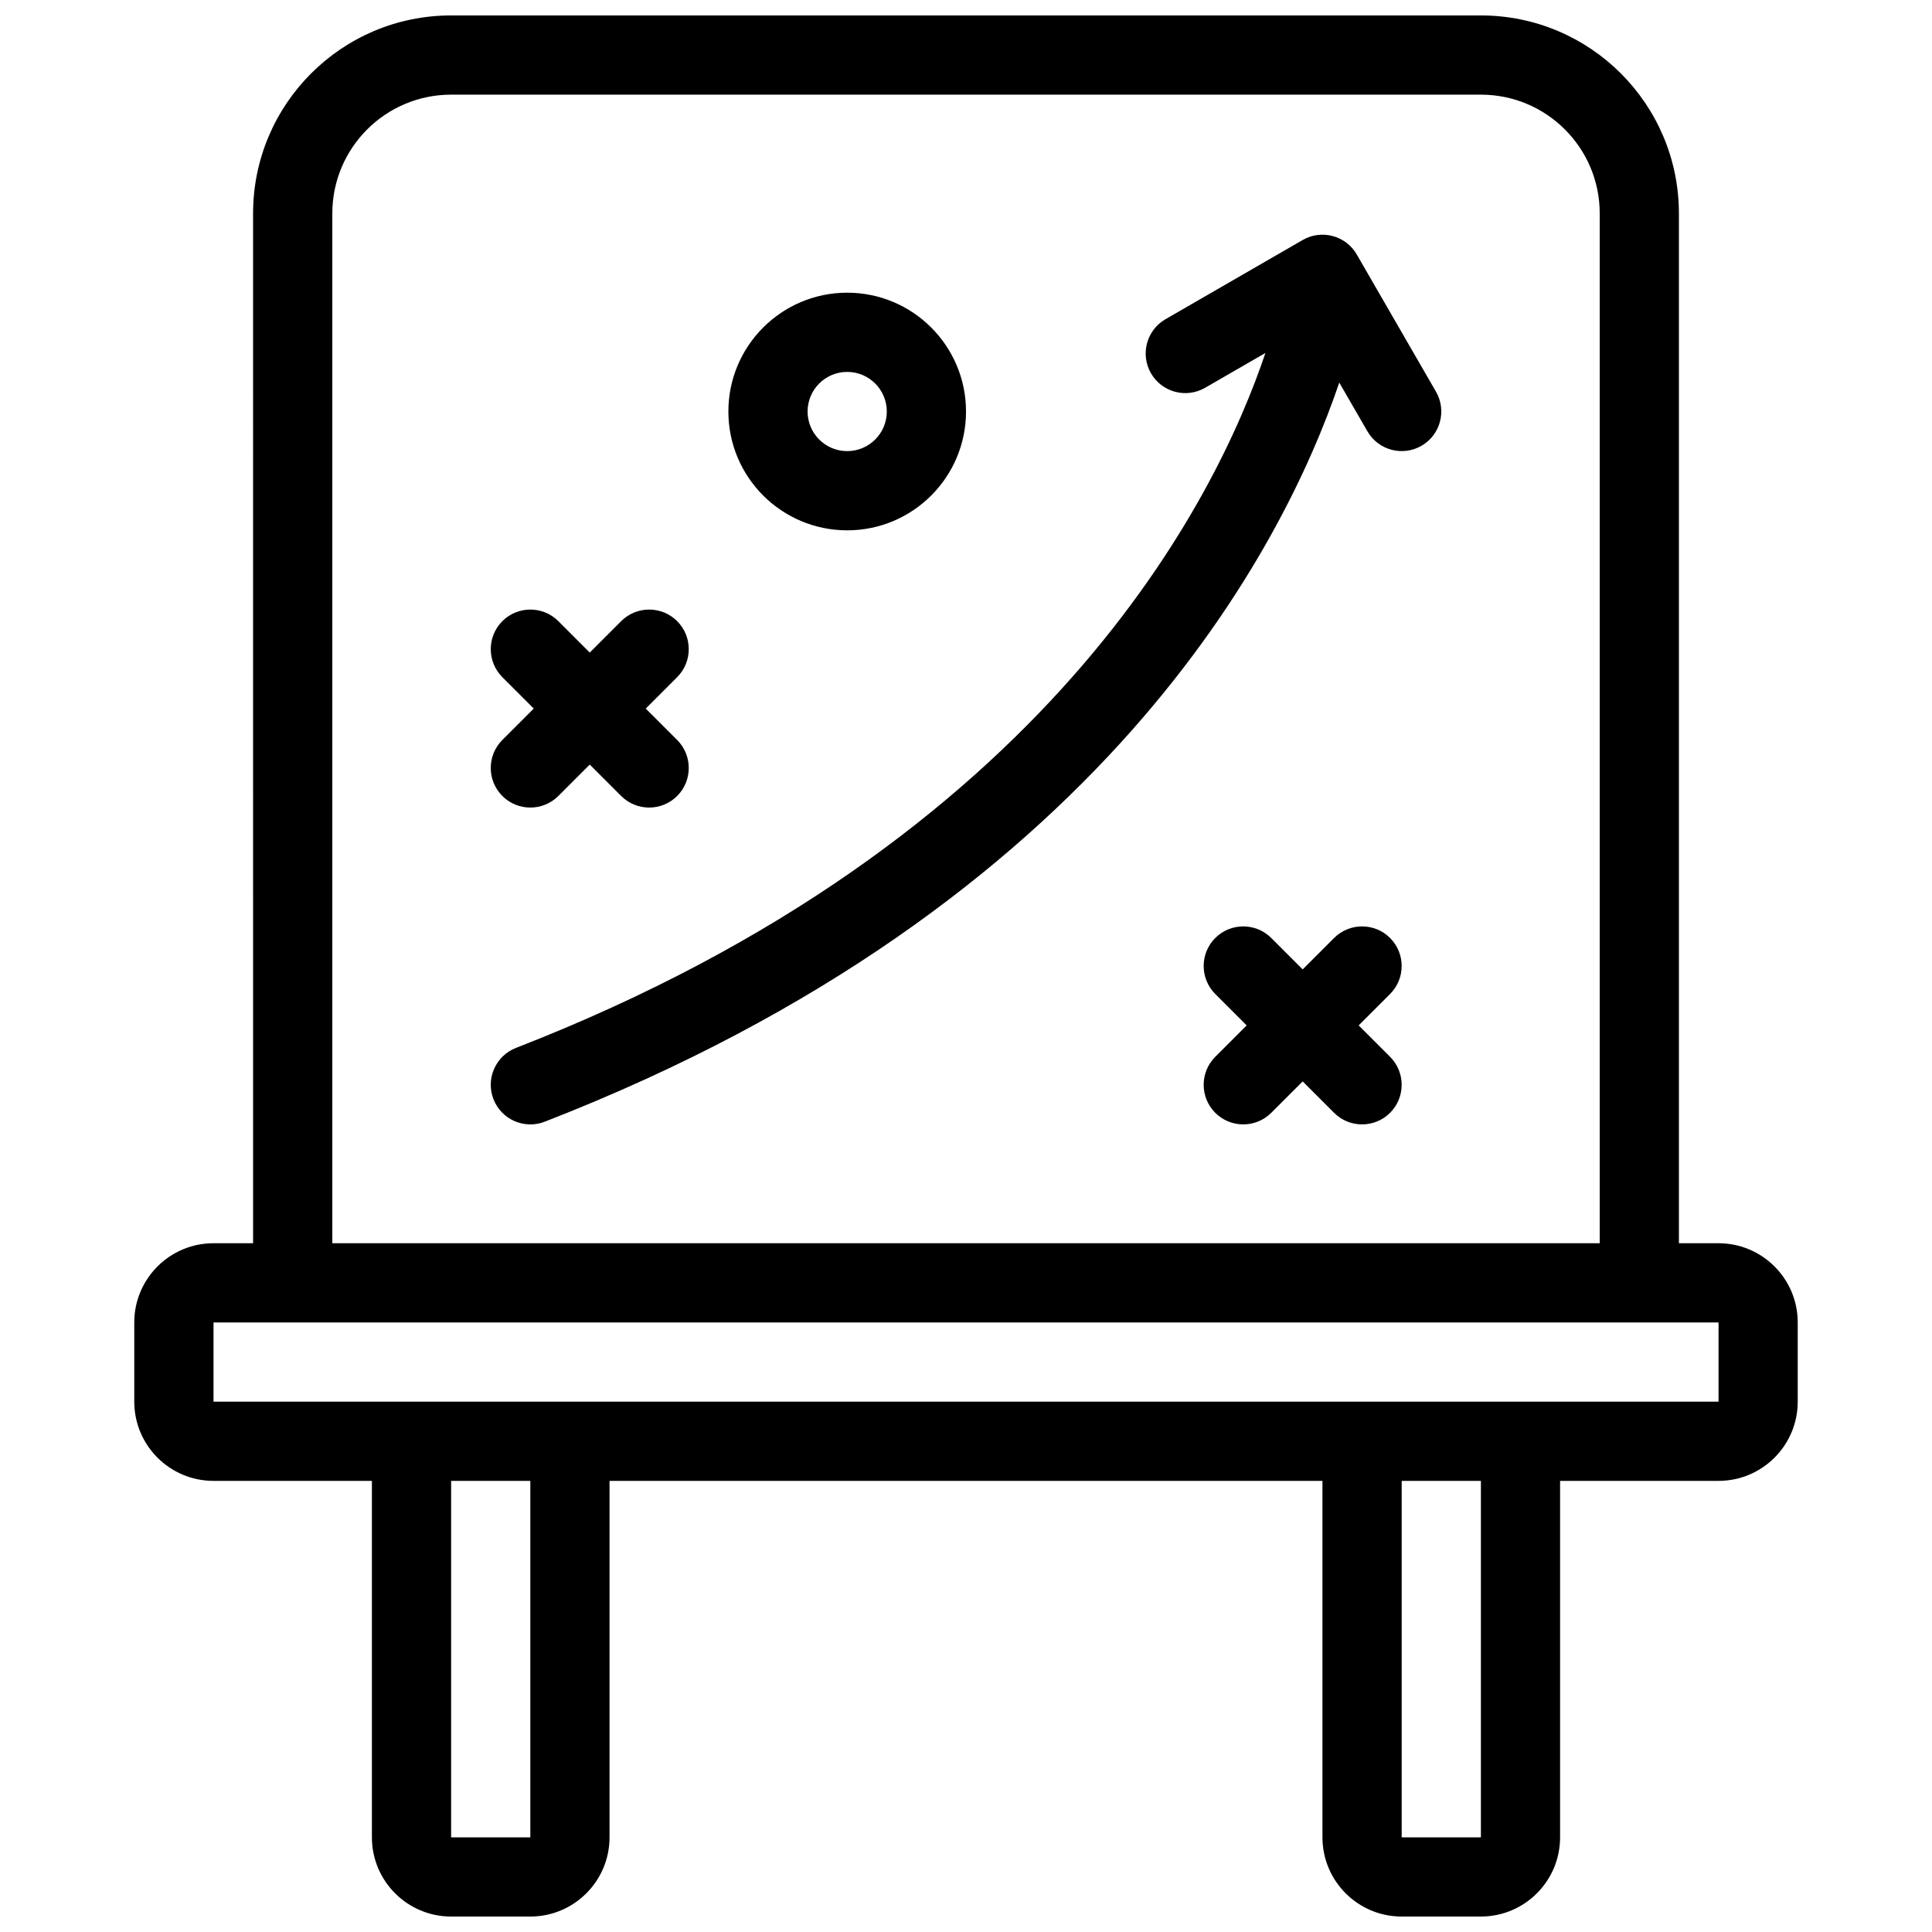 <?xml version="1.0" encoding="UTF-8"?>
<!-- The Best Svg Icon site in the world: iconSvg.co, Visit us! https://iconsvg.co -->
<svg width="800px" height="800px" version="1.1" viewBox="144 144 512 512" xmlns="http://www.w3.org/2000/svg">
 <defs>
  <clipPath id="a">
   <path d="m179 148.09h442v503.81h-442z"/>
  </clipPath>
 </defs>
 <g clip-path="url(#a)">
  <path d="m211.07 473.47h-10.496c-11.586 0-20.992 9.406-20.992 20.992v20.992c0 11.586 9.406 20.992 20.992 20.992h41.984v94.465c0 11.586 9.406 20.992 20.992 20.992h20.992c11.586 0 20.992-9.406 20.992-20.992v-94.465h188.93v94.465c0 11.586 9.406 20.992 20.992 20.992h20.992c11.586 0 20.992-9.406 20.992-20.992v-94.465h41.984c11.586 0 20.992-9.406 20.992-20.992v-20.992c0-11.586-9.406-20.992-20.992-20.992h-10.496v-272.9c0-28.969-23.512-52.48-52.48-52.48h-272.9c-28.969 0-52.48 23.512-52.48 52.48zm73.473 62.977h-20.992v94.465h20.992zm251.91 0h-20.992v94.465h20.992zm-335.87-41.984h398.85v20.992h-398.85zm367.36-20.992v-272.9c0-17.383-14.105-31.488-31.488-31.488h-272.9c-17.383 0-31.488 14.105-31.488 31.488v272.9zm-88.598-235.92c-12.793 38.078-57.184 129.15-198.59 184.15-5.406 2.098-8.082 8.188-5.984 13.582 2.098 5.406 8.188 8.082 13.582 5.984 147.99-57.551 195.98-152.89 210.57-195.88l7.453 12.91c2.898 5.016 9.32 6.738 14.336 3.84 5.016-2.898 6.738-9.32 3.84-14.336l-20.992-36.359c-2.898-5.016-9.32-6.738-14.336-3.84l-36.359 20.992c-5.016 2.898-6.738 9.32-3.84 14.336s9.32 6.738 14.336 3.84l15.984-9.227zm9.875 163.35-8.324-8.324c-4.094-4.094-10.746-4.094-14.84 0s-4.094 10.746 0 14.84l8.324 8.324-8.324 8.324c-4.094 4.094-4.094 10.746 0 14.84s10.746 4.094 14.84 0l8.324-8.324 8.324 8.324c4.094 4.094 10.746 4.094 14.84 0s4.094-10.746 0-14.84l-8.324-8.324 8.324-8.324c4.094-4.094 4.094-10.746 0-14.84s-10.746-4.094-14.84 0zm-203.77-69.125-8.324 8.324c-4.094 4.094-4.094 10.746 0 14.84s10.746 4.094 14.84 0l8.324-8.324 8.324 8.324c4.094 4.094 10.746 4.094 14.84 0s4.094-10.746 0-14.84l-8.324-8.324 8.324-8.324c4.094-4.094 4.094-10.746 0-14.84s-10.746-4.094-14.84 0l-8.324 8.324-8.324-8.324c-4.094-4.094-10.746-4.094-14.84 0s-4.094 10.746 0 14.84zm83.066-110.21c-17.383 0-31.488 14.105-31.488 31.488s14.105 31.488 31.488 31.488c17.383 0 31.488-14.105 31.488-31.488s-14.105-31.488-31.488-31.488zm0 20.992c5.793 0 10.496 4.703 10.496 10.496s-4.703 10.496-10.496 10.496-10.496-4.703-10.496-10.496 4.703-10.496 10.496-10.496z" fill-rule="evenodd"/>
 </g>
</svg>